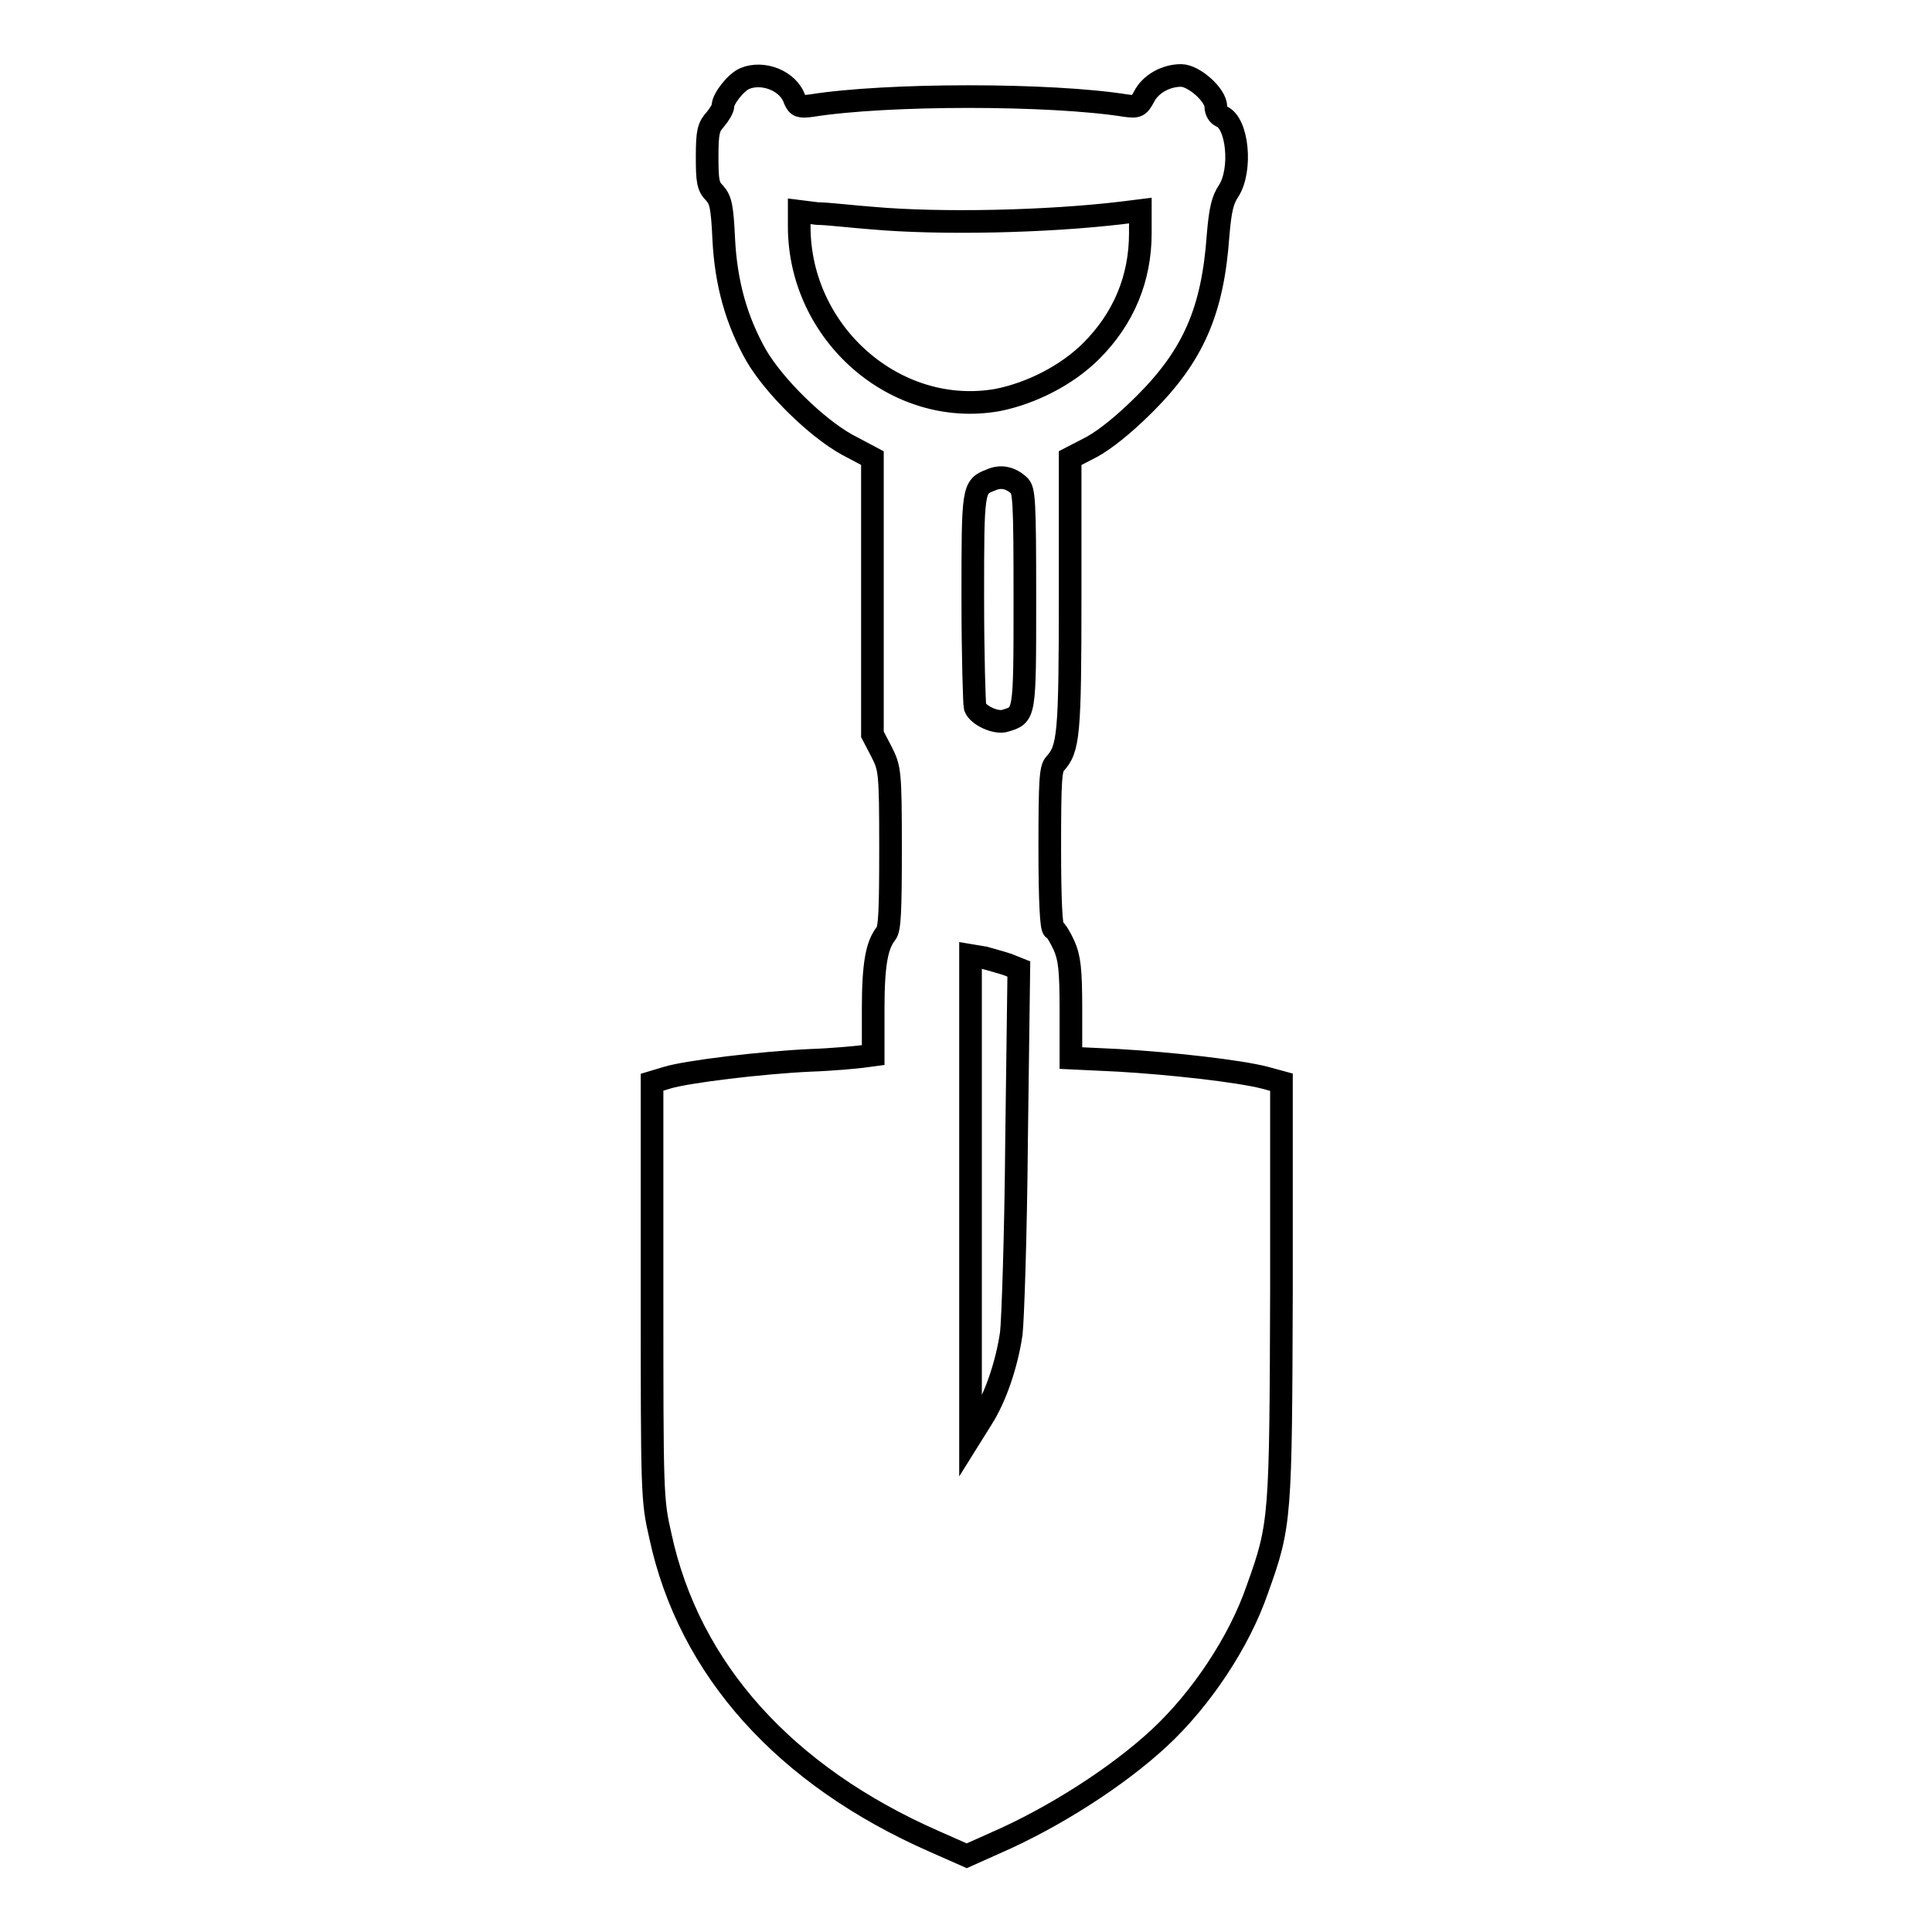 <?xml version="1.0" encoding="utf-8"?>
<!-- Svg Vector Icons : http://www.onlinewebfonts.com/icon -->
<!DOCTYPE svg PUBLIC "-//W3C//DTD SVG 1.1//EN" "http://www.w3.org/Graphics/SVG/1.1/DTD/svg11.dtd">
<svg version="1.1" xmlns="http://www.w3.org/2000/svg" xmlns:xlink="http://www.w3.org/1999/xlink" x="0px" y="0px" viewBox="0 0 256 256" enable-background="new 0 0 256 256" xml:space="preserve">
<g><g><g><path stroke-width="3" fill-opacity="0" stroke="#000000"  d="M98.7,10.4c-1.2,0.5-2.9,2.7-2.9,3.6c0,0.4-0.5,1.2-1,1.8c-0.9,1-1.1,1.6-1.1,4.9c0,3.3,0.1,4,1,4.9c0.8,0.9,1,1.8,1.2,6.1c0.3,5.9,1.7,10.8,4.3,15.4c2.4,4.1,7.9,9.5,12,11.8l3.4,1.8v18.3v18.3l1.2,2.3c1.1,2.2,1.2,2.5,1.2,12.8c0,8.3-0.1,10.7-0.6,11.3c-1.2,1.5-1.7,4-1.7,10v6.1l-1.5,0.2c-0.8,0.1-3.9,0.4-6.8,0.5c-6.5,0.3-16.4,1.5-19,2.3l-2,0.6v27.6c0,27,0,27.7,1.1,32.5c3.8,17.7,16.5,31.8,36.3,40.5l4.3,1.9l3.8-1.7c7.8-3.4,16.2-8.8,21.7-13.9c5.5-5.1,10.6-12.7,13-19.7c3.1-8.6,3.1-9.4,3.2-39.8v-27.4l-2.2-0.6c-3.5-0.9-12.5-1.9-19.4-2.3l-6.3-0.3v-6.5c0-5.3-0.2-6.8-0.9-8.4c-0.5-1.1-1.1-2.1-1.4-2.2c-0.3-0.2-0.5-3.6-0.5-10.7c0-8.9,0.1-10.6,0.7-11.2c1.8-2,2-3.7,2-22.4V60.7l2.9-1.5c1.8-1,4.3-3,7-5.7c6.4-6.4,9-12.3,9.7-22.3c0.3-3.5,0.6-4.7,1.4-5.9c1.8-2.8,1.2-9.1-1-9.9c-0.4-0.2-0.7-0.7-0.7-1.3c0-1.5-2.9-4.1-4.6-4.1c-2.1,0-4.1,1.2-4.9,2.8c-0.7,1.3-0.9,1.4-2.4,1.2c-10-1.6-31.7-1.6-41.7,0c-1.5,0.2-1.8,0.1-2.2-0.8C104.5,10.7,101.1,9.4,98.7,10.4z M115.6,28.9c9,0.8,23.1,0.5,33.1-0.7l2.4-0.3v3c0,6-2.2,11.3-6.5,15.6c-3.2,3.2-7.9,5.6-12.4,6.5c-13.5,2.4-26.3-8.8-26.3-23v-2l2.4,0.3C109.6,28.3,112.9,28.7,115.6,28.9z M135,64.3c0.7,0.6,0.8,1.9,0.8,15.1c0,15.6,0,15.3-2.6,16.1c-1.2,0.4-3.6-0.7-4-1.8c-0.1-0.4-0.3-6.9-0.3-14.4c0-14.6,0-14.8,2.4-15.7C132.6,63,133.9,63.3,135,64.3z M133.5,127.8l1.5,0.6l-0.3,22.7c-0.1,12.5-0.5,24-0.7,25.6c-0.6,4.1-2.1,8.5-3.9,11.3l-1.5,2.4l0-31.9v-31.9l1.8,0.3C131.1,127.1,132.6,127.5,133.5,127.8z"/></g></g></g>
</svg>
